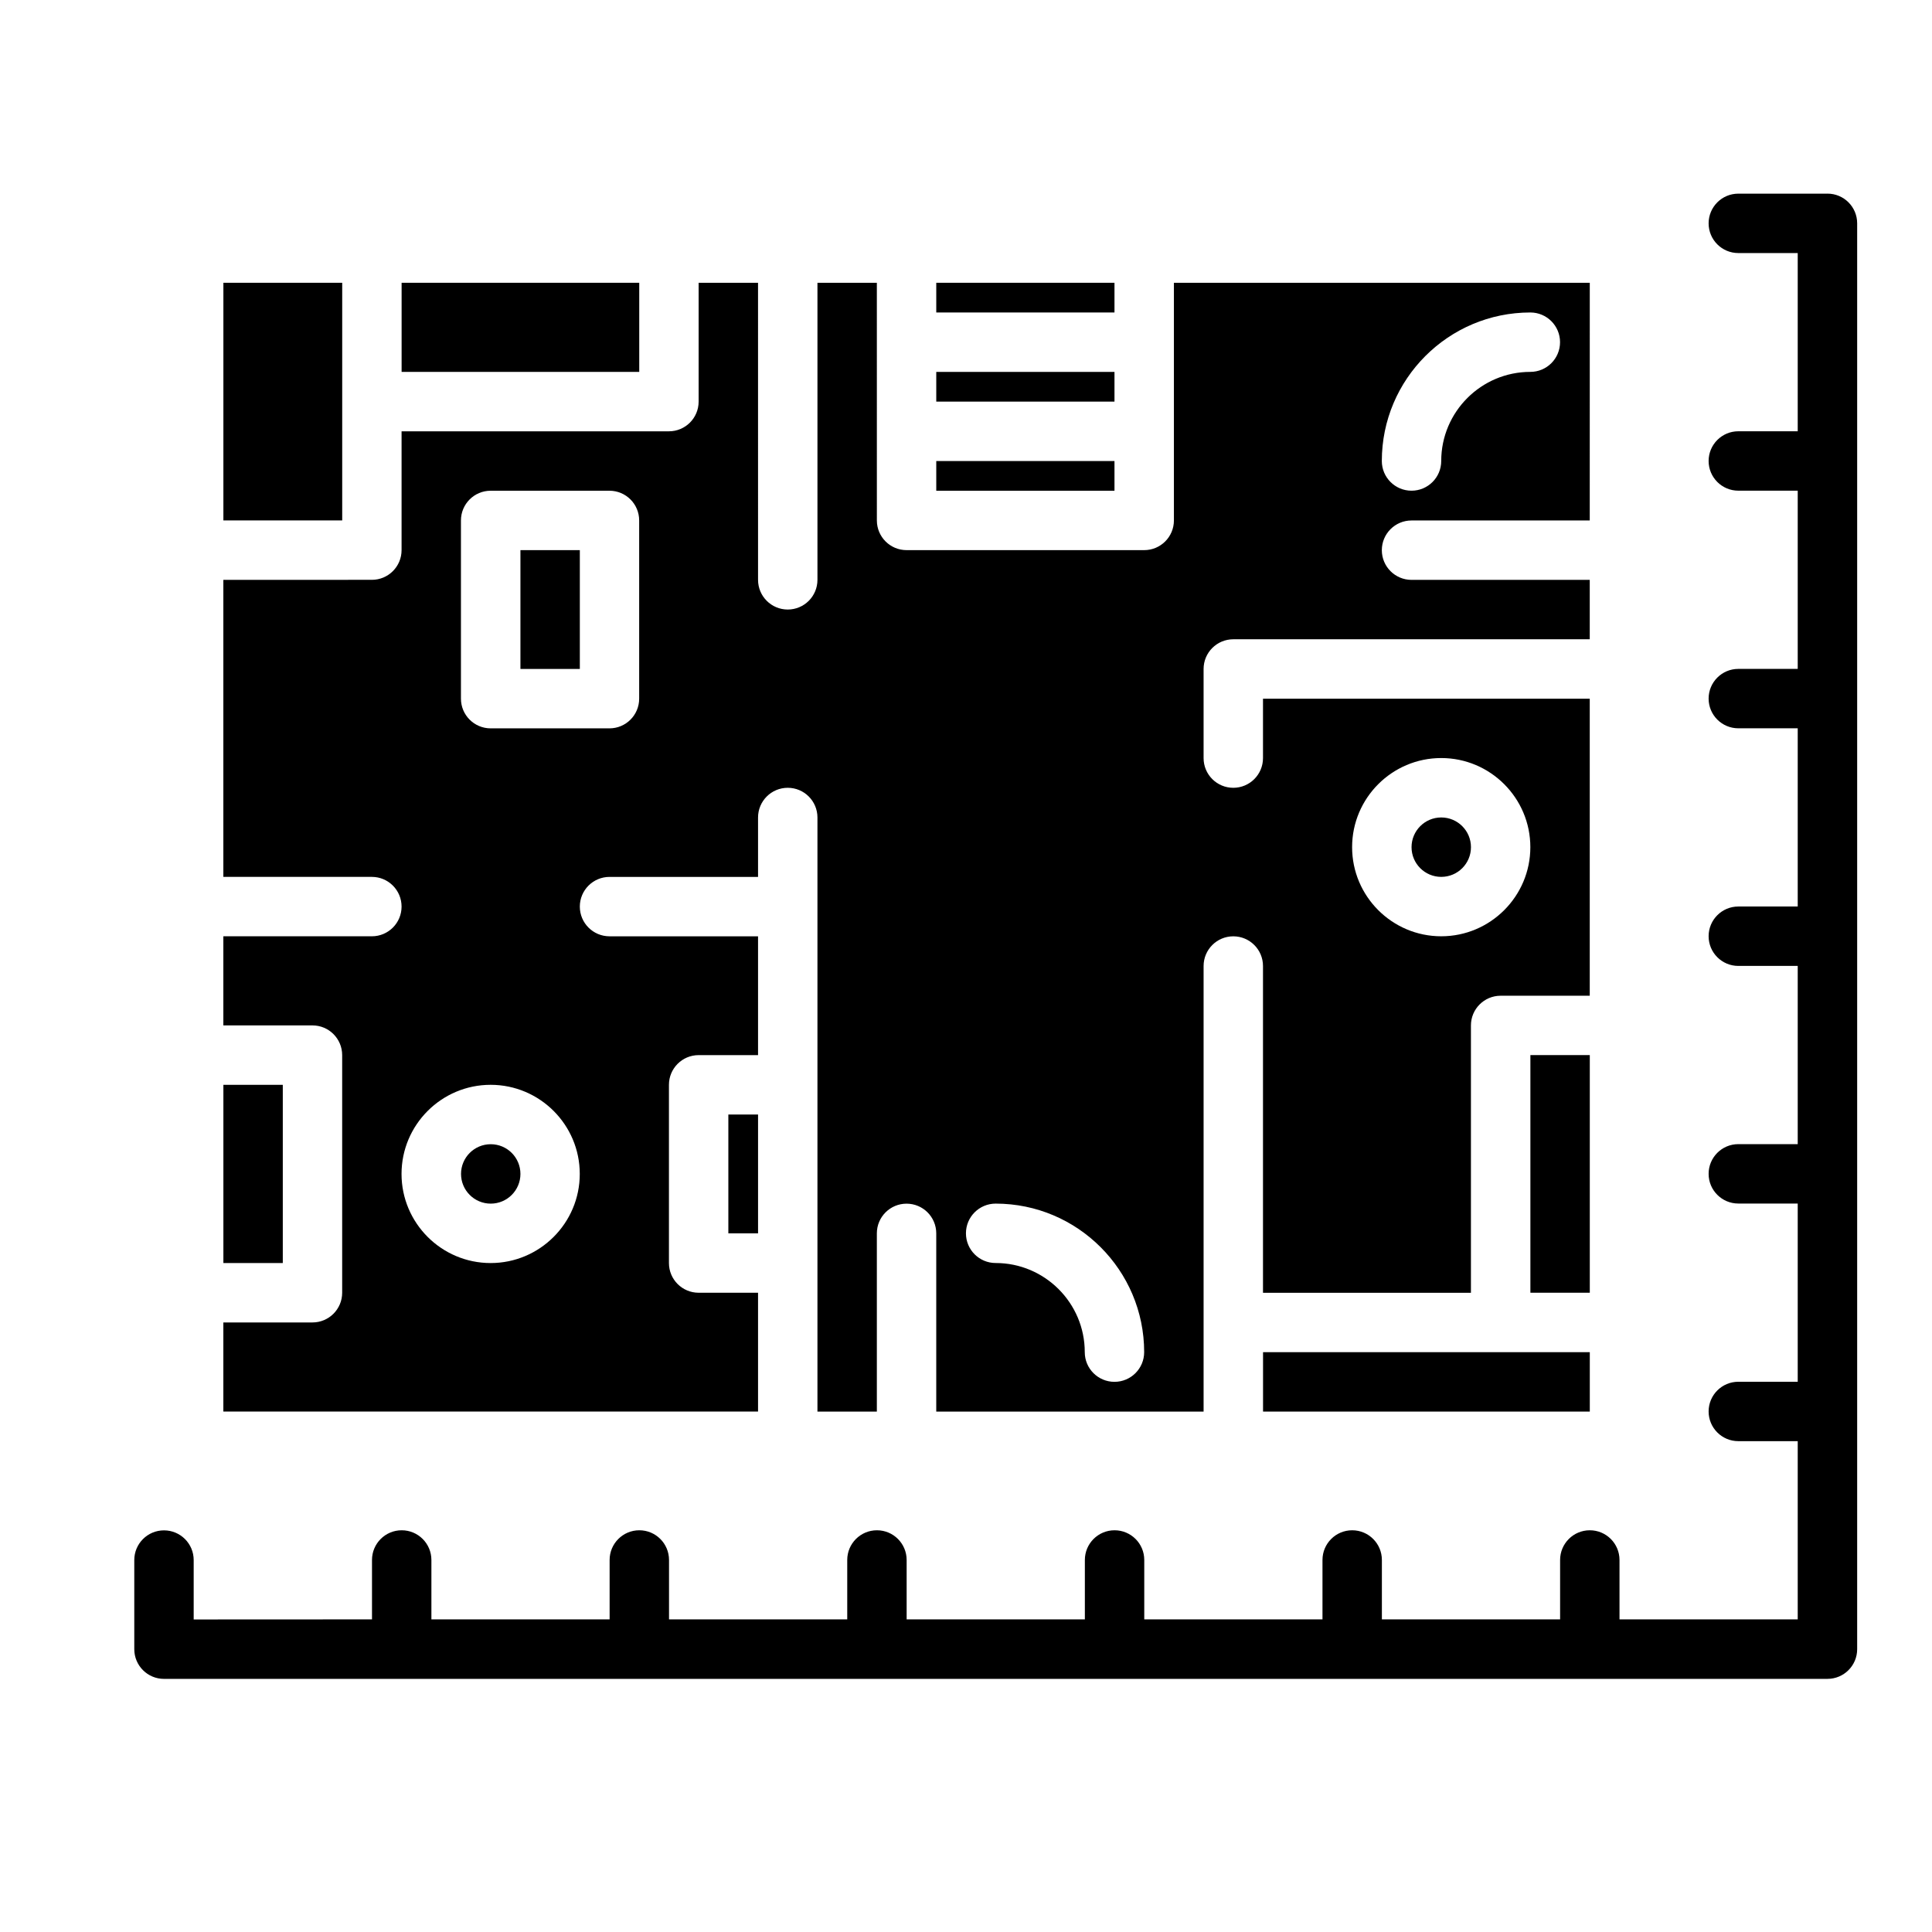 <?xml version="1.0" encoding="UTF-8"?>
<!-- Uploaded to: ICON Repo, www.iconrepo.com, Generator: ICON Repo Mixer Tools -->
<svg fill="#000000" width="800px" height="800px" version="1.1" viewBox="144 144 512 512" xmlns="http://www.w3.org/2000/svg">
 <g>
  <path d="m628.29 195.32h-23.617c-4.348 0-7.871 3.523-7.871 7.871 0 4.348 3.523 7.871 7.871 7.871h15.742v47.23h-15.742c-4.348 0-7.871 3.523-7.871 7.871 0 4.348 3.523 7.871 7.871 7.871h15.742v47.23h-15.742c-4.348 0-7.871 3.523-7.871 7.871s3.523 7.871 7.871 7.871h15.742v47.23h-15.742c-4.348 0-7.871 3.523-7.871 7.871 0 4.348 3.523 7.871 7.871 7.871h15.742v47.23h-15.742c-4.348 0-7.871 3.523-7.871 7.871 0 4.348 3.523 7.871 7.871 7.871h15.742v47.23h-15.742c-4.348 0-7.871 3.523-7.871 7.871s3.523 7.871 7.871 7.871h15.742v47.23h-47.23v-15.742c0-4.348-3.523-7.871-7.871-7.871s-7.871 3.523-7.871 7.871v15.742h-47.23v-15.742c0-4.348-3.523-7.871-7.871-7.871s-7.871 3.523-7.871 7.871v15.742h-47.23v-15.742c0-4.348-3.523-7.871-7.871-7.871-4.348 0-7.871 3.523-7.871 7.871v15.742h-47.23v-15.742c0-4.348-3.523-7.871-7.871-7.871-4.348 0-7.871 3.523-7.871 7.871v15.742h-47.23v-15.742c0-4.348-3.523-7.871-7.871-7.871s-7.871 3.523-7.871 7.871v15.742h-47.23v-15.742c0-4.348-3.523-7.871-7.871-7.871-4.348 0-7.871 3.523-7.871 7.871v15.742l-47.254 0.023v-15.742c0-4.348-3.523-7.871-7.871-7.871s-7.871 3.523-7.871 7.871v23.617c0 4.348 3.523 7.871 7.871 7.871l440.84-0.004c4.348 0 7.871-3.523 7.871-7.871v-377.86c0-4.348-3.523-7.871-7.871-7.871z"/>
  <path d="m392.12 242.56h47.23v7.871h-47.23z"/>
  <path d="m281.92 289.79h15.742v31.488h-15.742z"/>
  <path d="m392.12 266.18h47.23v7.871h-47.23z"/>
  <path d="m203.2 431.49h15.742v47.23h-15.742z"/>
  <path d="m203.2 218.94h31.488v62.977h-31.488z"/>
  <path d="m533.82 368.51c0 4.348-3.527 7.871-7.875 7.871-4.348 0-7.871-3.523-7.871-7.871 0-4.348 3.523-7.875 7.871-7.875 4.348 0 7.875 3.527 7.875 7.875"/>
  <path d="m344.89 486.59h-15.742c-4.348 0-7.871-3.523-7.871-7.871v-47.23c0-4.348 3.523-7.871 7.871-7.871h15.742v-31.488h-39.359c-4.348 0-7.871-3.523-7.871-7.871 0-4.348 3.523-7.871 7.871-7.871h39.359v-15.742c0-4.348 3.523-7.871 7.871-7.871s7.871 3.523 7.871 7.871v157.44h15.742v-47.23c0-4.348 3.523-7.871 7.871-7.871s7.871 3.523 7.871 7.871v47.23h70.848v-118.08c0-4.348 3.523-7.871 7.871-7.871s7.871 3.523 7.871 7.871v86.594h55.105v-70.848c0-4.348 3.523-7.871 7.871-7.871h23.617v-78.719h-86.594v15.742c0 4.348-3.523 7.871-7.871 7.871s-7.871-3.523-7.871-7.871v-23.617c0-4.348 3.523-7.871 7.871-7.871h94.465v-15.742h-47.23c-4.348 0-7.871-3.523-7.871-7.871 0-4.348 3.523-7.871 7.871-7.871h47.23l0.008-62.988h-110.21v62.977c0 4.348-3.523 7.871-7.871 7.871h-62.977c-4.348 0-7.871-3.523-7.871-7.871l-0.004-62.977h-15.742v78.719c0 4.348-3.523 7.871-7.871 7.871-4.348 0-7.871-3.523-7.871-7.871l-0.004-78.719h-15.742v31.488c0 4.348-3.523 7.871-7.871 7.871h-70.852v31.488c0 4.348-3.523 7.871-7.871 7.871l-39.359 0.004v78.719h39.359c4.348 0 7.871 3.523 7.871 7.871s-3.523 7.871-7.871 7.871h-39.359v23.617h23.617c4.348 0 7.871 3.523 7.871 7.871v62.977c0 4.348-3.523 7.871-7.871 7.871h-23.617v23.617h141.7zm181.05-141.7c13.023 0 23.617 10.594 23.617 23.617 0 13.023-10.594 23.617-23.617 23.617-13.023 0-23.617-10.594-23.617-23.617 0-13.023 10.594-23.617 23.617-23.617zm23.617-118.08c4.348 0 7.871 3.523 7.871 7.871s-3.523 7.871-7.871 7.871c-13.023 0-23.617 10.594-23.617 23.617 0 4.348-3.523 7.871-7.871 7.871s-7.871-3.523-7.871-7.871c0-21.703 17.656-39.359 39.359-39.359zm-141.7 236.16c21.703 0 39.359 17.656 39.359 39.359 0 4.348-3.523 7.871-7.871 7.871s-7.871-3.523-7.871-7.871c0-13.023-10.594-23.617-23.617-23.617-4.348 0-7.871-3.523-7.871-7.871s3.523-7.871 7.871-7.871zm-141.7-181.05c0-4.348 3.523-7.871 7.871-7.871h31.488c4.348 0 7.871 3.523 7.871 7.871v47.23c0 4.348-3.523 7.871-7.871 7.871h-31.488c-4.348 0-7.871-3.523-7.871-7.871zm7.871 196.8c-13.023 0-23.617-10.594-23.617-23.617 0-13.023 10.594-23.617 23.617-23.617s23.617 10.594 23.617 23.617c0 13.023-10.594 23.617-23.617 23.617z"/>
  <path d="m250.43 218.94h62.977v23.617h-62.977z"/>
  <path d="m337.02 439.36h7.871v31.488h-7.871z"/>
  <path d="m478.72 502.34h86.594v15.742h-86.594z"/>
  <path d="m549.57 423.61h15.742v62.977h-15.742z"/>
  <path d="m392.12 218.94h47.23v7.871h-47.23z"/>
  <path d="m281.92 455.1c0 4.348-3.523 7.875-7.871 7.875s-7.871-3.527-7.871-7.875c0-4.348 3.523-7.871 7.871-7.871s7.871 3.523 7.871 7.871"/>
 </g>
</svg>